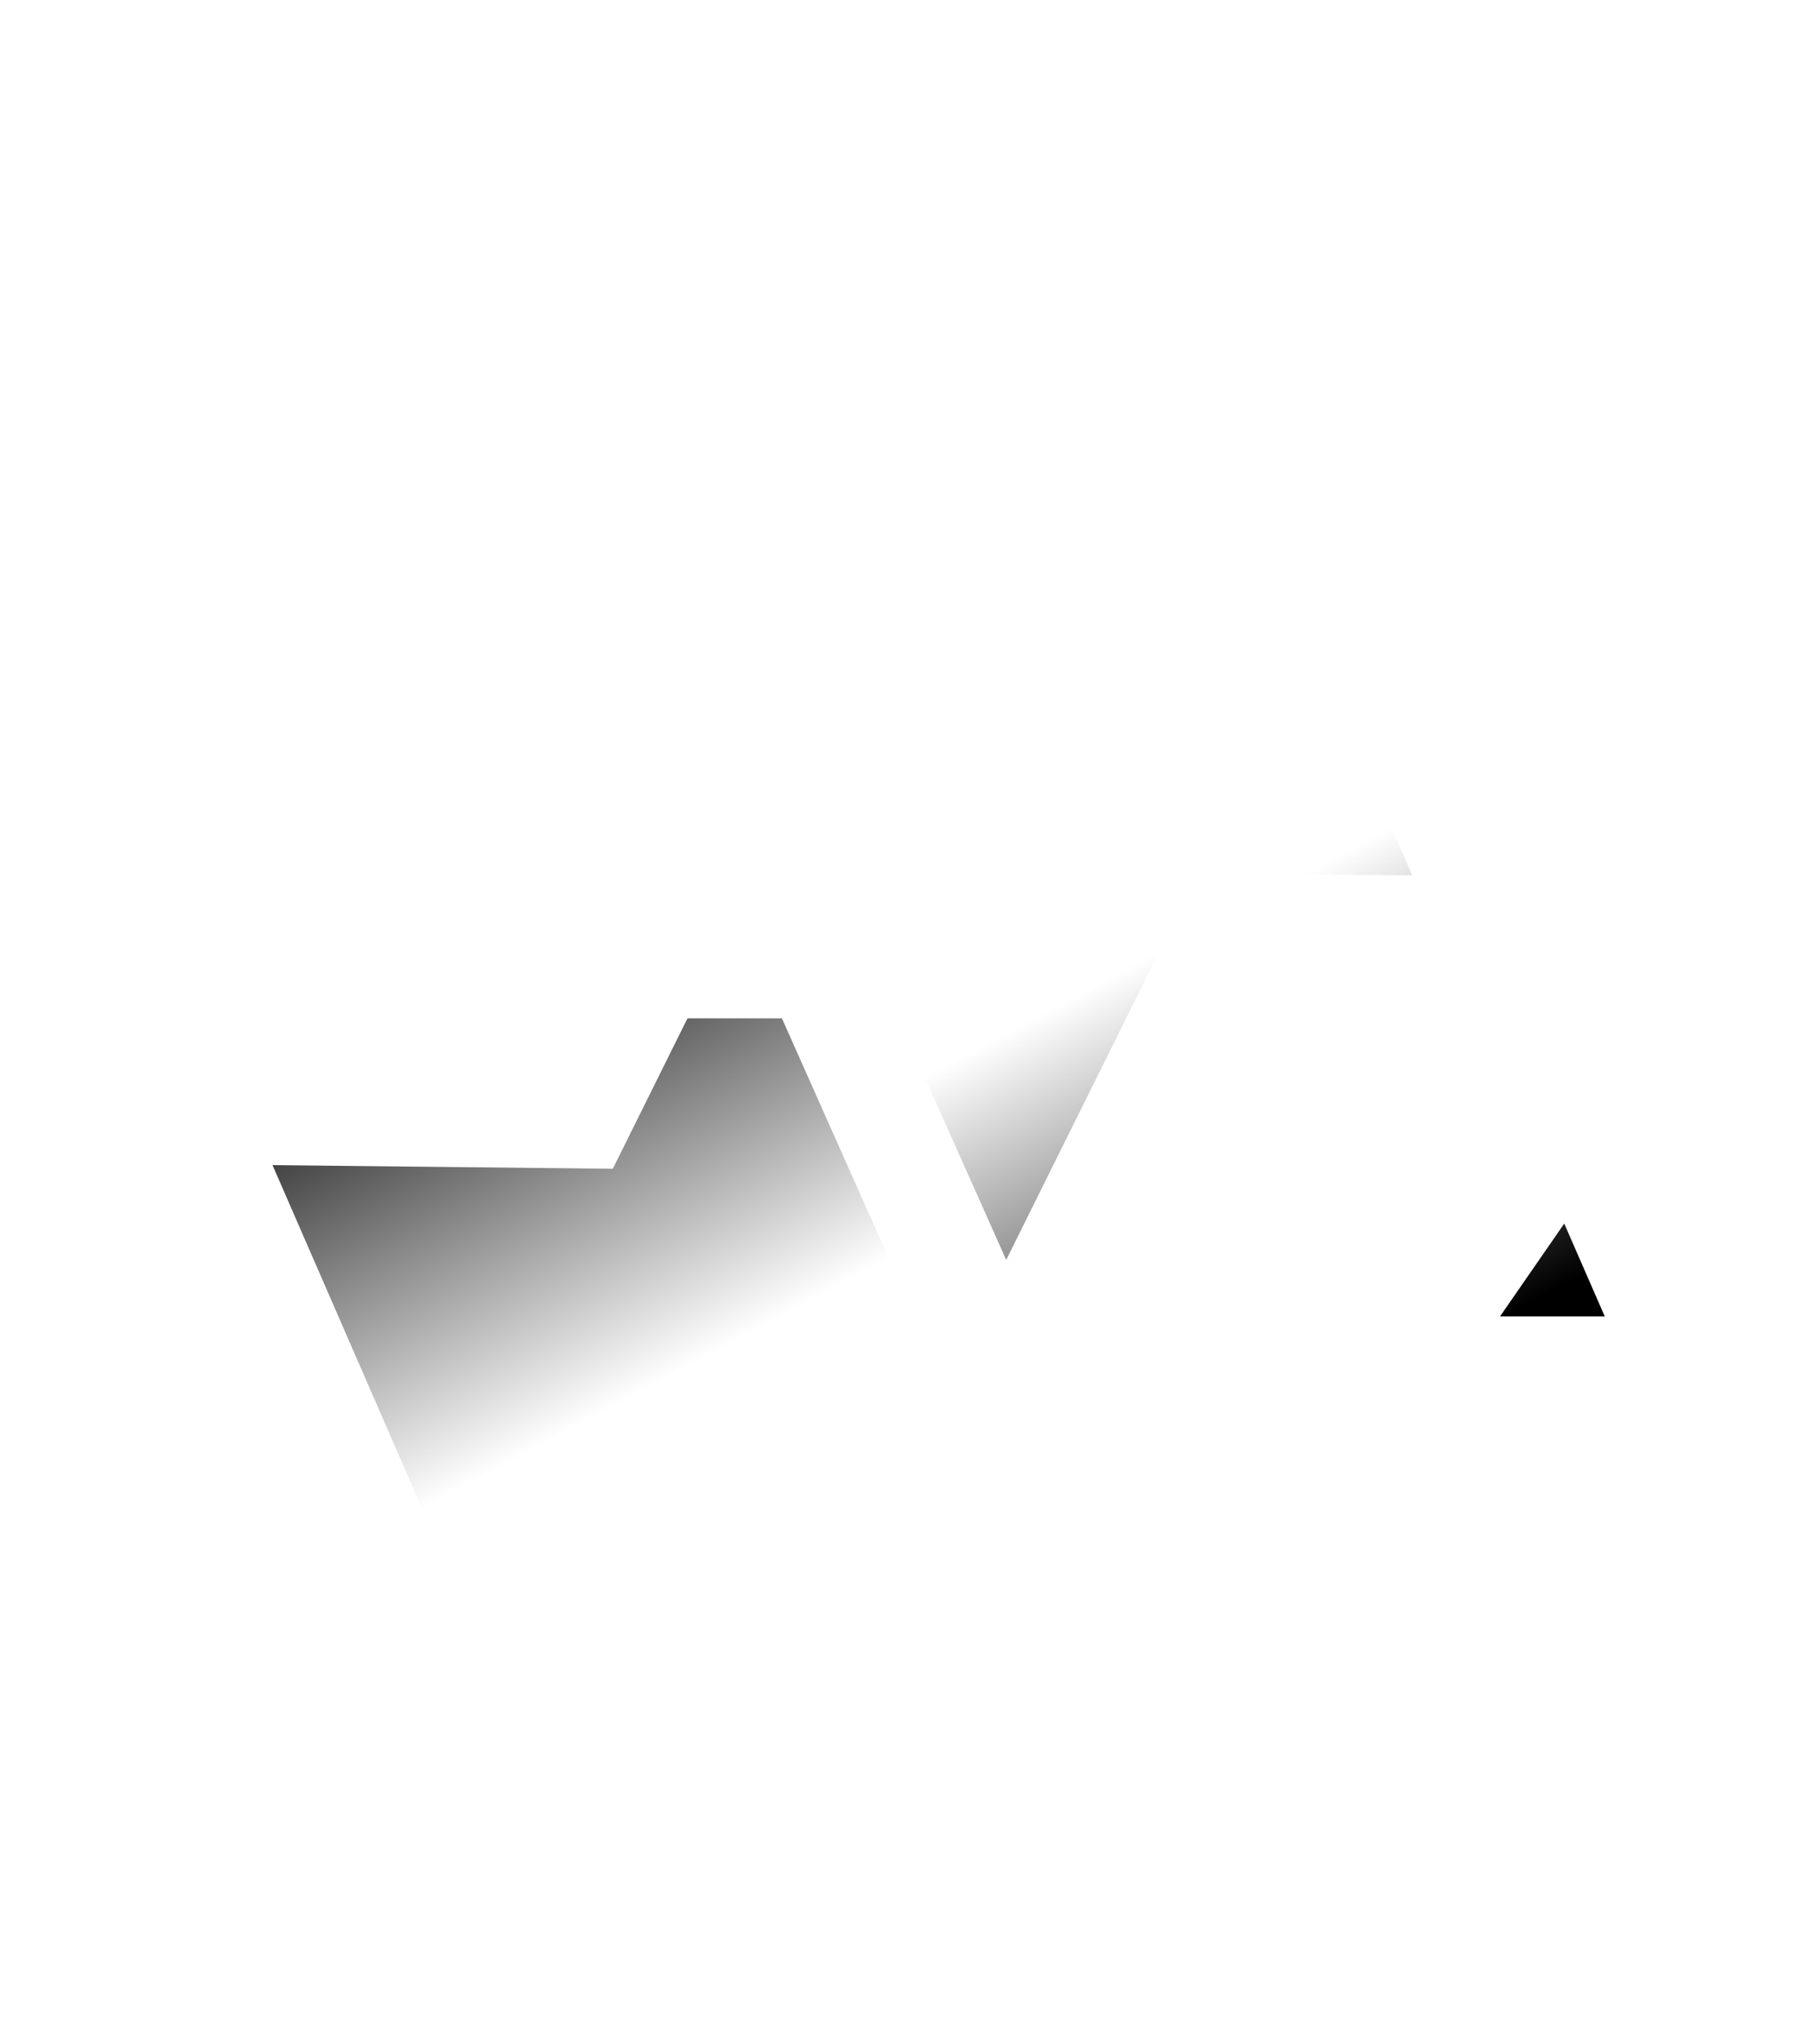 <?xml version="1.0" encoding="utf-8"?>
<svg width="78" height="88" viewBox="14.46 14.667 49.08 50.713" fill="none" xmlns="http://www.w3.org/2000/svg">
  <g filter="url(#filter0_d_74_654)">
    <path d="M57.951 44.006L47.408 19.855L45.109 18.261L42.413 17.403L38.767 16.422L34.486 18.261L31.632 19.855L42.413 44.006H57.951Z" fill="url(#paint0_linear_74_654)"/>
  </g>
  <g filter="url(#filter1_d_74_654)">
    <path d="M20.113 35.929L30.657 60.137L32.956 61.735L35.651 62.595L39.298 63.578L43.578 61.735L46.432 60.137L35.651 35.929H20.113Z" fill="url(#paint1_linear_74_654)"/>
  </g>
  <path d="M31.068 20.17L14.7 43.83L31.068 44.005L42.901 20.17C43.731 17.732 46.331 19.154 47.526 20.17C42.416 10.807 34.425 16.269 31.068 20.17Z" fill="white"/>
  <path d="M46.932 59.83L63.3 36.17L46.932 35.995L35.099 59.83C34.269 62.268 31.669 60.846 30.474 59.83C35.584 69.193 43.575 63.731 46.932 59.83Z" fill="white"/>
  <defs>
    <filter id="filter0_d_74_654" x="11.632" y="0.422" width="66.319" height="67.584" filterUnits="userSpaceOnUse" color-interpolation-filters="sRGB">
      <feFlood flood-opacity="0" result="BackgroundImageFix"/>
      <feColorMatrix in="SourceAlpha" type="matrix" values="0 0 0 0 0 0 0 0 0 0 0 0 0 0 0 0 0 0 127 0" result="hardAlpha"/>
      <feOffset dy="4"/>
      <feGaussianBlur stdDeviation="10"/>
      <feComposite in2="hardAlpha" operator="out"/>
      <feColorMatrix type="matrix" values="0 0 0 0 0 0 0 0 0 0 0 0 0 0 0 0 0 0 0.25 0"/>
      <feBlend mode="normal" in2="BackgroundImageFix" result="effect1_dropShadow_74_654"/>
      <feBlend mode="normal" in="SourceGraphic" in2="effect1_dropShadow_74_654" result="shape"/>
    </filter>
    <filter id="filter1_d_74_654" x="0.113" y="19.93" width="66.319" height="67.648" filterUnits="userSpaceOnUse" color-interpolation-filters="sRGB">
      <feFlood flood-opacity="0" result="BackgroundImageFix"/>
      <feColorMatrix in="SourceAlpha" type="matrix" values="0 0 0 0 0 0 0 0 0 0 0 0 0 0 0 0 0 0 127 0" result="hardAlpha"/>
      <feOffset dy="4"/>
      <feGaussianBlur stdDeviation="10"/>
      <feComposite in2="hardAlpha" operator="out"/>
      <feColorMatrix type="matrix" values="0 0 0 0 0 0 0 0 0 0 0 0 0 0 0 0 0 0 0.25 0"/>
      <feBlend mode="normal" in2="BackgroundImageFix" result="effect1_dropShadow_74_654"/>
      <feBlend mode="normal" in="SourceGraphic" in2="effect1_dropShadow_74_654" result="shape"/>
    </filter>
    <linearGradient id="paint0_linear_74_654" x1="55.224" y1="44.006" x2="42.72" y2="20.613" gradientUnits="userSpaceOnUse">
      <stop/>
      <stop offset="0.495" stop-color="white"/>
      <stop offset="1" stop-color="white"/>
    </linearGradient>
    <linearGradient id="paint1_linear_74_654" x1="22.84" y1="35.929" x2="35.39" y2="59.353" gradientUnits="userSpaceOnUse">
      <stop stop-color="#0C0C0C"/>
      <stop offset="0.495" stop-color="white"/>
      <stop offset="1" stop-color="white"/>
    </linearGradient>
  </defs>
</svg>
